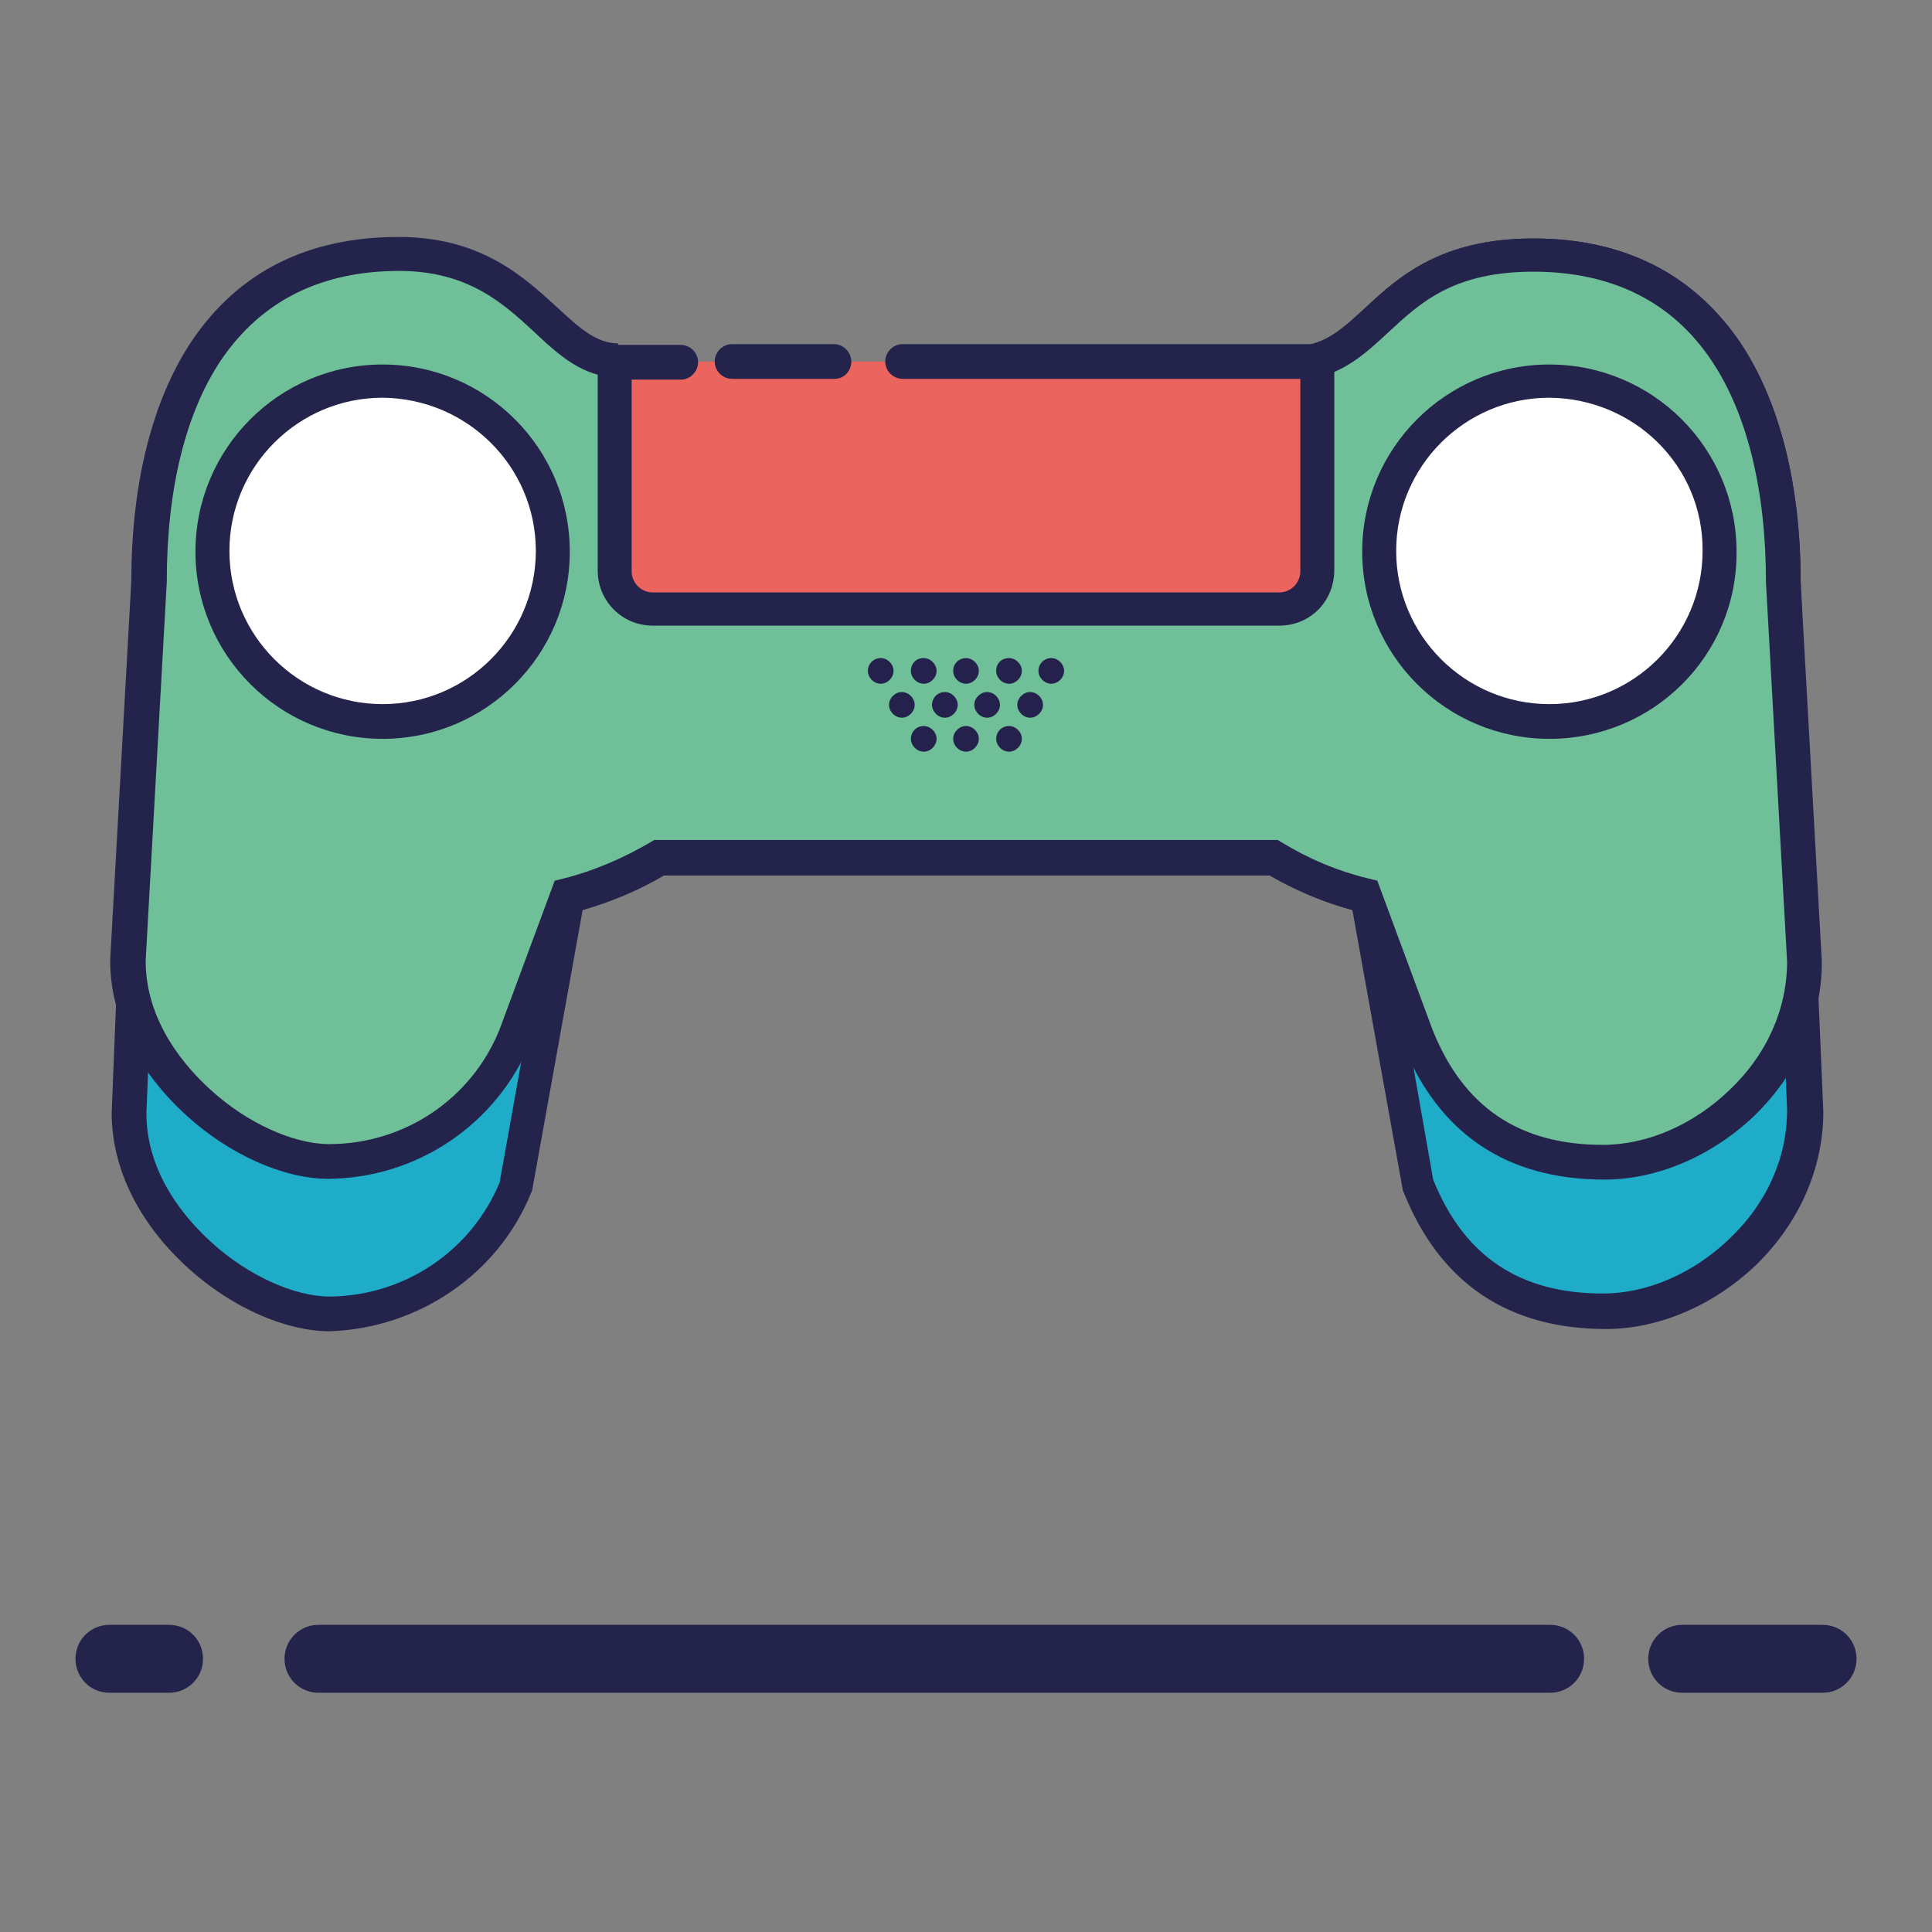 <?xml version="1.0" encoding="utf-8"?>
<!-- Svg Vector Icons : http://www.onlinewebfonts.com/icon -->
<!DOCTYPE svg PUBLIC "-//W3C//DTD SVG 1.1//EN" "http://www.w3.org/Graphics/SVG/1.1/DTD/svg11.dtd">
<svg version="1.1" xmlns="http://www.w3.org/2000/svg" xmlns:xlink="http://www.w3.org/1999/xlink" x="0px" y="0px" viewBox="0 0 256 256" enable-background="new 0 0 256 256" xml:space="preserve">
<rect x="0" y="0" width="256" height="256" fill="#808080" stroke="none"/>
<g> <path fill="#24234c" d="M14.5,215.3h7.9c2.5,0,4.5,2,4.5,4.5s-2,4.5-4.5,4.5l0,0h-7.9c-2.5,0-4.5-2-4.5-4.5S12,215.3,14.5,215.3z  M222.9,215.3h18.6c2.5,0,4.5,2,4.5,4.5s-2,4.5-4.5,4.5h-18.6c-2.5,0-4.5-2-4.5-4.5S220.4,215.3,222.9,215.3z M42.2,215.3h163.2 c2.5,0,4.5,2,4.5,4.5s-2,4.5-4.5,4.5H42.2c-2.5,0-4.5-2-4.5-4.5S39.7,215.3,42.2,215.3z"/> <path fill="#ffffff" d="M86.1,48h-3.8c-9,0-11.9-14.1-29.1-14.1c-23.8,0-33.1,19.6-33.1,43.3l-2.8,70c0,14.7,16,26.6,26.6,26.6 s20.6-6.6,24.7-16.7l6.9-38.4c4.3-1.1,8.4-2.7,12.1-5h81.6c3.8,2.3,7.9,4,12.1,5l6.9,38.3c4,10.1,11.5,16.7,24.7,16.7 c13.2,0,26.6-11.9,26.6-26.6l-2.8-70c0-23.8-9.3-43.3-33.1-43.3c-18.2,0-20.1,11.8-29.1,14.1H168"/> <path fill="#1eacc9" d="M236.4,77.3c0-23.8-9.3-43.3-33.1-43.3c-18.2,0-20.1,11.8-29.1,14.1H82.1c-9,0-11.9-14.1-29.1-14.1 c-23.8,0-33.1,19.6-33.1,43.3l-2.8,70c0,14.7,16,26.6,26.6,26.6c10.6,0,20.6-6.6,24.7-16.7l6.9-38.4c4.3-1.1,8.4-2.7,12.1-5h81.6 c3.8,2.3,7.9,4,12.1,5l6.9,38.3c4,10.1,11.5,16.7,24.7,16.7c13.2,0,26.6-11.9,26.6-26.6L236.4,77.3z M50.7,95.7 c-12.5,0-22.6-10.1-22.6-22.6s10.1-22.6,22.6-22.6c12.5,0,22.6,10.1,22.6,22.6l0,0C73.2,85.5,63.1,95.7,50.7,95.7z M205.3,95.7 c-12.5,0-22.6-10.1-22.6-22.6s10.1-22.6,22.6-22.6c12.5,0,22.6,10.1,22.6,22.6l0,0C227.9,85.5,217.8,95.7,205.3,95.7z"/> <path fill="#24234c" d="M238.6,77.2c0-13-2.8-24-8-31.8c-6.2-9.1-15.4-13.8-27.4-13.8c-12.3,0-17.9,5.1-22.3,9.2 c-2.4,2.2-4.4,4.1-7.1,4.8h-0.2v4.5h0.8l0.3-0.1c3.9-1,6.5-3.4,9.3-6c4.3-4,8.7-8,19.2-8c10.4,0,18.4,4,23.6,11.8 c4.7,7,7.2,17.2,7.2,29.3v0l2.8,70c0,6.3-2.7,12.4-7.7,17.1c-4.7,4.5-10.8,7.2-16.7,7.2c-11,0-18.4-4.9-22.5-15.1L183,117l-1.4-0.3 c-4.1-1-7.9-2.6-11.5-4.8l-0.5-0.3H86.7l-0.5,0.3c-3.6,2.1-7.5,3.8-11.5,4.8l-1.4,0.4l-7.1,39.6c-3.8,9.1-12.6,15-22.5,15.1 c-4.7,0-10.9-2.8-15.7-7.2c-3.2-2.9-8.6-8.9-8.6-17.1l2.8-70v-0.1c0-12.2,2.5-22.3,7.2-29.3c5.3-7.8,13.2-11.8,23.6-11.8 c9.1,0,13.8,4.3,17.9,8.1c3.2,2.9,6.2,5.7,10.5,5.9v-4.5c-2.6-0.3-4.7-2.3-7.4-4.7c-4.5-4.1-10.1-9.3-21-9.3 c-12,0-21.2,4.6-27.4,13.8c-5.2,7.8-8,18.8-8,31.8l-2.8,70v0.1c0,7.3,3.6,14.6,10.1,20.5c5.7,5.2,12.9,8.4,18.8,8.4 C55.4,176,66,168.9,70.4,158l0.1-0.2l6.7-37.2c3.8-1.1,7.4-2.6,10.8-4.6h80.4c3.4,2,7,3.5,10.8,4.6l6.7,37.2l0.1,0.2 c4.8,12,13.8,18.1,26.8,18.1c7,0,14.2-3.1,19.8-8.4c5.8-5.6,9-12.9,9-20.4v0L238.6,77.2z"/> <path fill="#6fbf98" d="M236.4,77.3c0-23.8-9.3-43.3-33.1-43.3c-18.2,0-20.1,11.8-29.1,14.1H82.1c-9,0-11.9-14.1-29.1-14.1 c-23.8,0-33.1,19.6-33.1,43.3l-2.8,50.2c0,14.7,16,26.6,26.6,26.6c10.6,0,20.6-6.6,24.7-16.7l6.9-18.6c4.3-1.1,8.4-2.7,12.1-5h81.6 c3.8,2.3,7.9,4,12.1,5l6.9,18.6c4,10.1,11.5,16.7,24.7,16.7c13.2,0,26.6-11.9,26.6-26.6L236.4,77.3z M50.7,95.7 c-12.5,0-22.6-10.1-22.6-22.6s10.1-22.6,22.6-22.6c12.5,0,22.6,10.1,22.6,22.6l0,0C73.2,85.5,63.1,95.7,50.7,95.7z M205.3,95.7 c-12.5,0-22.6-10.1-22.6-22.6s10.1-22.6,22.6-22.6c12.5,0,22.6,10.1,22.6,22.6l0,0C227.9,85.5,217.8,95.7,205.3,95.7z"/> <path fill="#24234c" d="M238.6,77.2c0-13-2.8-24-8-31.8c-6.2-9.1-15.4-13.8-27.4-13.8c-12.3,0-17.9,5.1-22.3,9.2 c-2.4,2.2-4.4,4.1-7.1,4.8h-0.2v4.5h0.8l0.3-0.1c3.9-1,6.5-3.4,9.3-6c4.3-4,8.7-8,19.2-8c10.4,0,18.4,4,23.6,11.8 c4.7,7,7.2,17.2,7.2,29.3v0.1l2.8,50.2c0,6.3-2.7,12.4-7.7,17.1c-4.7,4.5-10.8,7.2-16.7,7.2c-11.1,0-18.5-5-22.6-15.3l-7.3-19.7 l-1.2-0.3c-4.1-1-7.9-2.6-11.5-4.8l-0.5-0.3H86.7l-0.5,0.3c-3.6,2.1-7.5,3.8-11.5,4.8l-1.2,0.3l-7.3,19.7 c-3.7,9.2-12.6,15.2-22.6,15.2c-4.7,0-10.9-2.8-15.7-7.2c-3.2-2.9-8.6-8.9-8.6-17.1l2.8-50.2v-0.1c0-12.2,2.5-22.3,7.2-29.3 c5.3-7.8,13.2-11.8,23.6-11.8c9.1,0,13.8,4.3,17.9,8.1c3.3,3.1,6.5,6,11.1,6v-4.5c-2.9,0-5.2-2.1-8.1-4.8c-4.5-4.1-10.1-9.3-21-9.3 c-12,0-21.2,4.6-27.4,13.8c-5.2,7.8-8,18.8-8,31.8l-2.8,50.2v0.1c0,7.3,3.6,14.6,10.1,20.5c5.7,5.2,12.9,8.4,18.8,8.4 c11.8-0.1,22.3-7.2,26.8-18.1l6.5-17.5c3.9-1.1,7.6-2.6,11-4.6h80.4c3.5,2,7.2,3.6,11.1,4.6l6.5,17.5l0,0.1 c4.8,12,13.8,18.1,26.8,18.1c7,0,14.2-3.1,19.8-8.4c5.8-5.6,9-12.9,9-20.4v-0.1L238.6,77.2z"/> <path fill="#24214c" d="M115,88.9c0,0.9,0.8,1.7,1.7,1.7c0.9,0,1.7-0.8,1.7-1.7c0,0,0,0,0,0c0-0.9-0.8-1.7-1.7-1.7 C115.8,87.2,115,87.9,115,88.9C115,88.9,115,88.9,115,88.9z"/> <path fill="#24214c" d="M117.8,93.4c0,0.9,0.8,1.7,1.7,1.7c0.9,0,1.7-0.8,1.7-1.7c0,0,0,0,0,0c0-0.9-0.8-1.7-1.7-1.7 C118.6,91.7,117.8,92.5,117.8,93.4C117.8,93.4,117.8,93.4,117.8,93.4z"/> <path fill="#24214c" d="M120.7,88.9c0,0.9,0.8,1.7,1.7,1.7c0.9,0,1.7-0.8,1.7-1.7c0,0,0,0,0,0c0-0.9-0.8-1.7-1.7-1.7 C121.4,87.2,120.7,87.9,120.7,88.9C120.7,88.9,120.7,88.9,120.7,88.9z"/> <path fill="#24214c" d="M120.7,97.9c0,0.9,0.8,1.7,1.7,1.7c0.9,0,1.7-0.8,1.7-1.7c0,0,0,0,0,0c0-0.9-0.8-1.7-1.7-1.7 C121.4,96.2,120.7,97,120.7,97.9C120.7,97.9,120.7,97.9,120.7,97.9z"/> <path fill="#24214c" d="M123.5,93.4c0,0.9,0.8,1.7,1.7,1.7c0.9,0,1.7-0.8,1.7-1.7c0,0,0,0,0,0c0-0.9-0.8-1.7-1.7-1.7 C124.2,91.7,123.5,92.5,123.5,93.4C123.5,93.4,123.5,93.4,123.5,93.4z"/> <path fill="#24214c" d="M126.3,88.9c0,0.9,0.8,1.7,1.7,1.7c0.9,0,1.7-0.8,1.7-1.7c0,0,0,0,0,0c0-0.9-0.8-1.7-1.7-1.7 C127.1,87.2,126.3,87.9,126.3,88.9C126.3,88.9,126.3,88.9,126.3,88.9z"/> <path fill="#24214c" d="M126.3,97.9c0,0.9,0.8,1.7,1.7,1.7c0.9,0,1.7-0.8,1.7-1.7c0,0,0,0,0,0c0-0.9-0.8-1.7-1.7-1.7 C127.1,96.2,126.3,97,126.3,97.9C126.3,97.9,126.3,97.9,126.3,97.9z"/> <path fill="#24214c" d="M129.1,93.4c0,0.9,0.8,1.7,1.7,1.7c0.9,0,1.7-0.8,1.7-1.7c0,0,0,0,0,0c0-0.9-0.8-1.7-1.7-1.7 S129.1,92.5,129.1,93.4C129.1,93.4,129.1,93.4,129.1,93.4z"/> <path fill="#24214c" d="M132,88.9c0,0.9,0.8,1.7,1.7,1.7c0.9,0,1.7-0.8,1.7-1.7c0,0,0,0,0,0c0-0.9-0.8-1.7-1.7-1.7 C132.7,87.2,132,87.9,132,88.9C132,88.9,132,88.9,132,88.9z"/> <path fill="#24214c" d="M132,97.9c0,0.9,0.8,1.7,1.7,1.7c0.9,0,1.7-0.8,1.7-1.7c0,0,0,0,0,0c0-0.9-0.8-1.7-1.7-1.7 C132.7,96.2,132,97,132,97.9C132,97.9,132,97.9,132,97.9z"/> <path fill="#24214c" d="M134.8,93.4c0,0.9,0.8,1.7,1.7,1.7c0.9,0,1.7-0.8,1.7-1.7c0,0,0,0,0,0c0-0.9-0.8-1.7-1.7-1.7 S134.8,92.5,134.8,93.4C134.8,93.4,134.8,93.4,134.8,93.4z"/> <path fill="#24214c" d="M137.6,88.9c0,0.9,0.8,1.7,1.7,1.7c0.9,0,1.7-0.8,1.7-1.7c0,0,0,0,0,0c0-0.9-0.8-1.7-1.7-1.7 C138.4,87.2,137.6,87.9,137.6,88.9C137.6,88.9,137.6,88.9,137.6,88.9z"/> <path fill="#eb645e" d="M81.4,47.9h93.2v27.7c0,2.8-2.3,5.1-5.1,5.1h-83c-2.8,0-5.1-2.3-5.1-5.1V47.9z"/> <path fill="#24234c" d="M50.7,97.9c-13.7,0-24.8-11.1-24.8-24.8s11.1-24.8,24.8-24.8c13.7,0,24.8,11.1,24.8,24.8l0,0 C75.5,86.8,64.4,97.9,50.7,97.9z M50.7,52.7c-11.2,0-20.3,9.1-20.3,20.3s9.1,20.3,20.3,20.3c11.2,0,20.3-9.1,20.3-20.3 C71,61.8,61.9,52.8,50.7,52.7z M205.3,97.9c-13.7,0-24.8-11.1-24.8-24.8s11.1-24.8,24.8-24.8c13.7,0,24.8,11.1,24.8,24.8l0,0 C230.2,86.8,219.1,97.9,205.3,97.9z M205.3,52.7c-11.2,0-20.3,9.1-20.3,20.3s9.1,20.3,20.3,20.3c11.2,0,20.3-9.1,20.3-20.3l0,0 C225.7,61.8,216.6,52.8,205.3,52.7z M169.5,82.9h-83c-4.1,0-7.3-3.3-7.3-7.3l0,0V45.7h11c1.2,0,2.3,1,2.3,2.3c0,1.2-1,2.3-2.3,2.3 h-6.5v25.4c0,1.6,1.3,2.8,2.8,2.8l0,0h83c1.6,0,2.8-1.3,2.8-2.8l0,0V50.2h-52.7c-1.2,0-2.3-1-2.3-2.3c0-1.2,1-2.3,2.3-2.3l0,0h57.2 v29.9C176.8,79.7,173.6,82.9,169.5,82.9z M110.6,50.2H97c-1.2,0-2.3-1-2.3-2.3c0-1.2,1-2.3,2.3-2.3h13.5c1.2,0,2.3,1,2.3,2.3 C112.8,49.2,111.8,50.2,110.6,50.2z"/></g>
</svg>